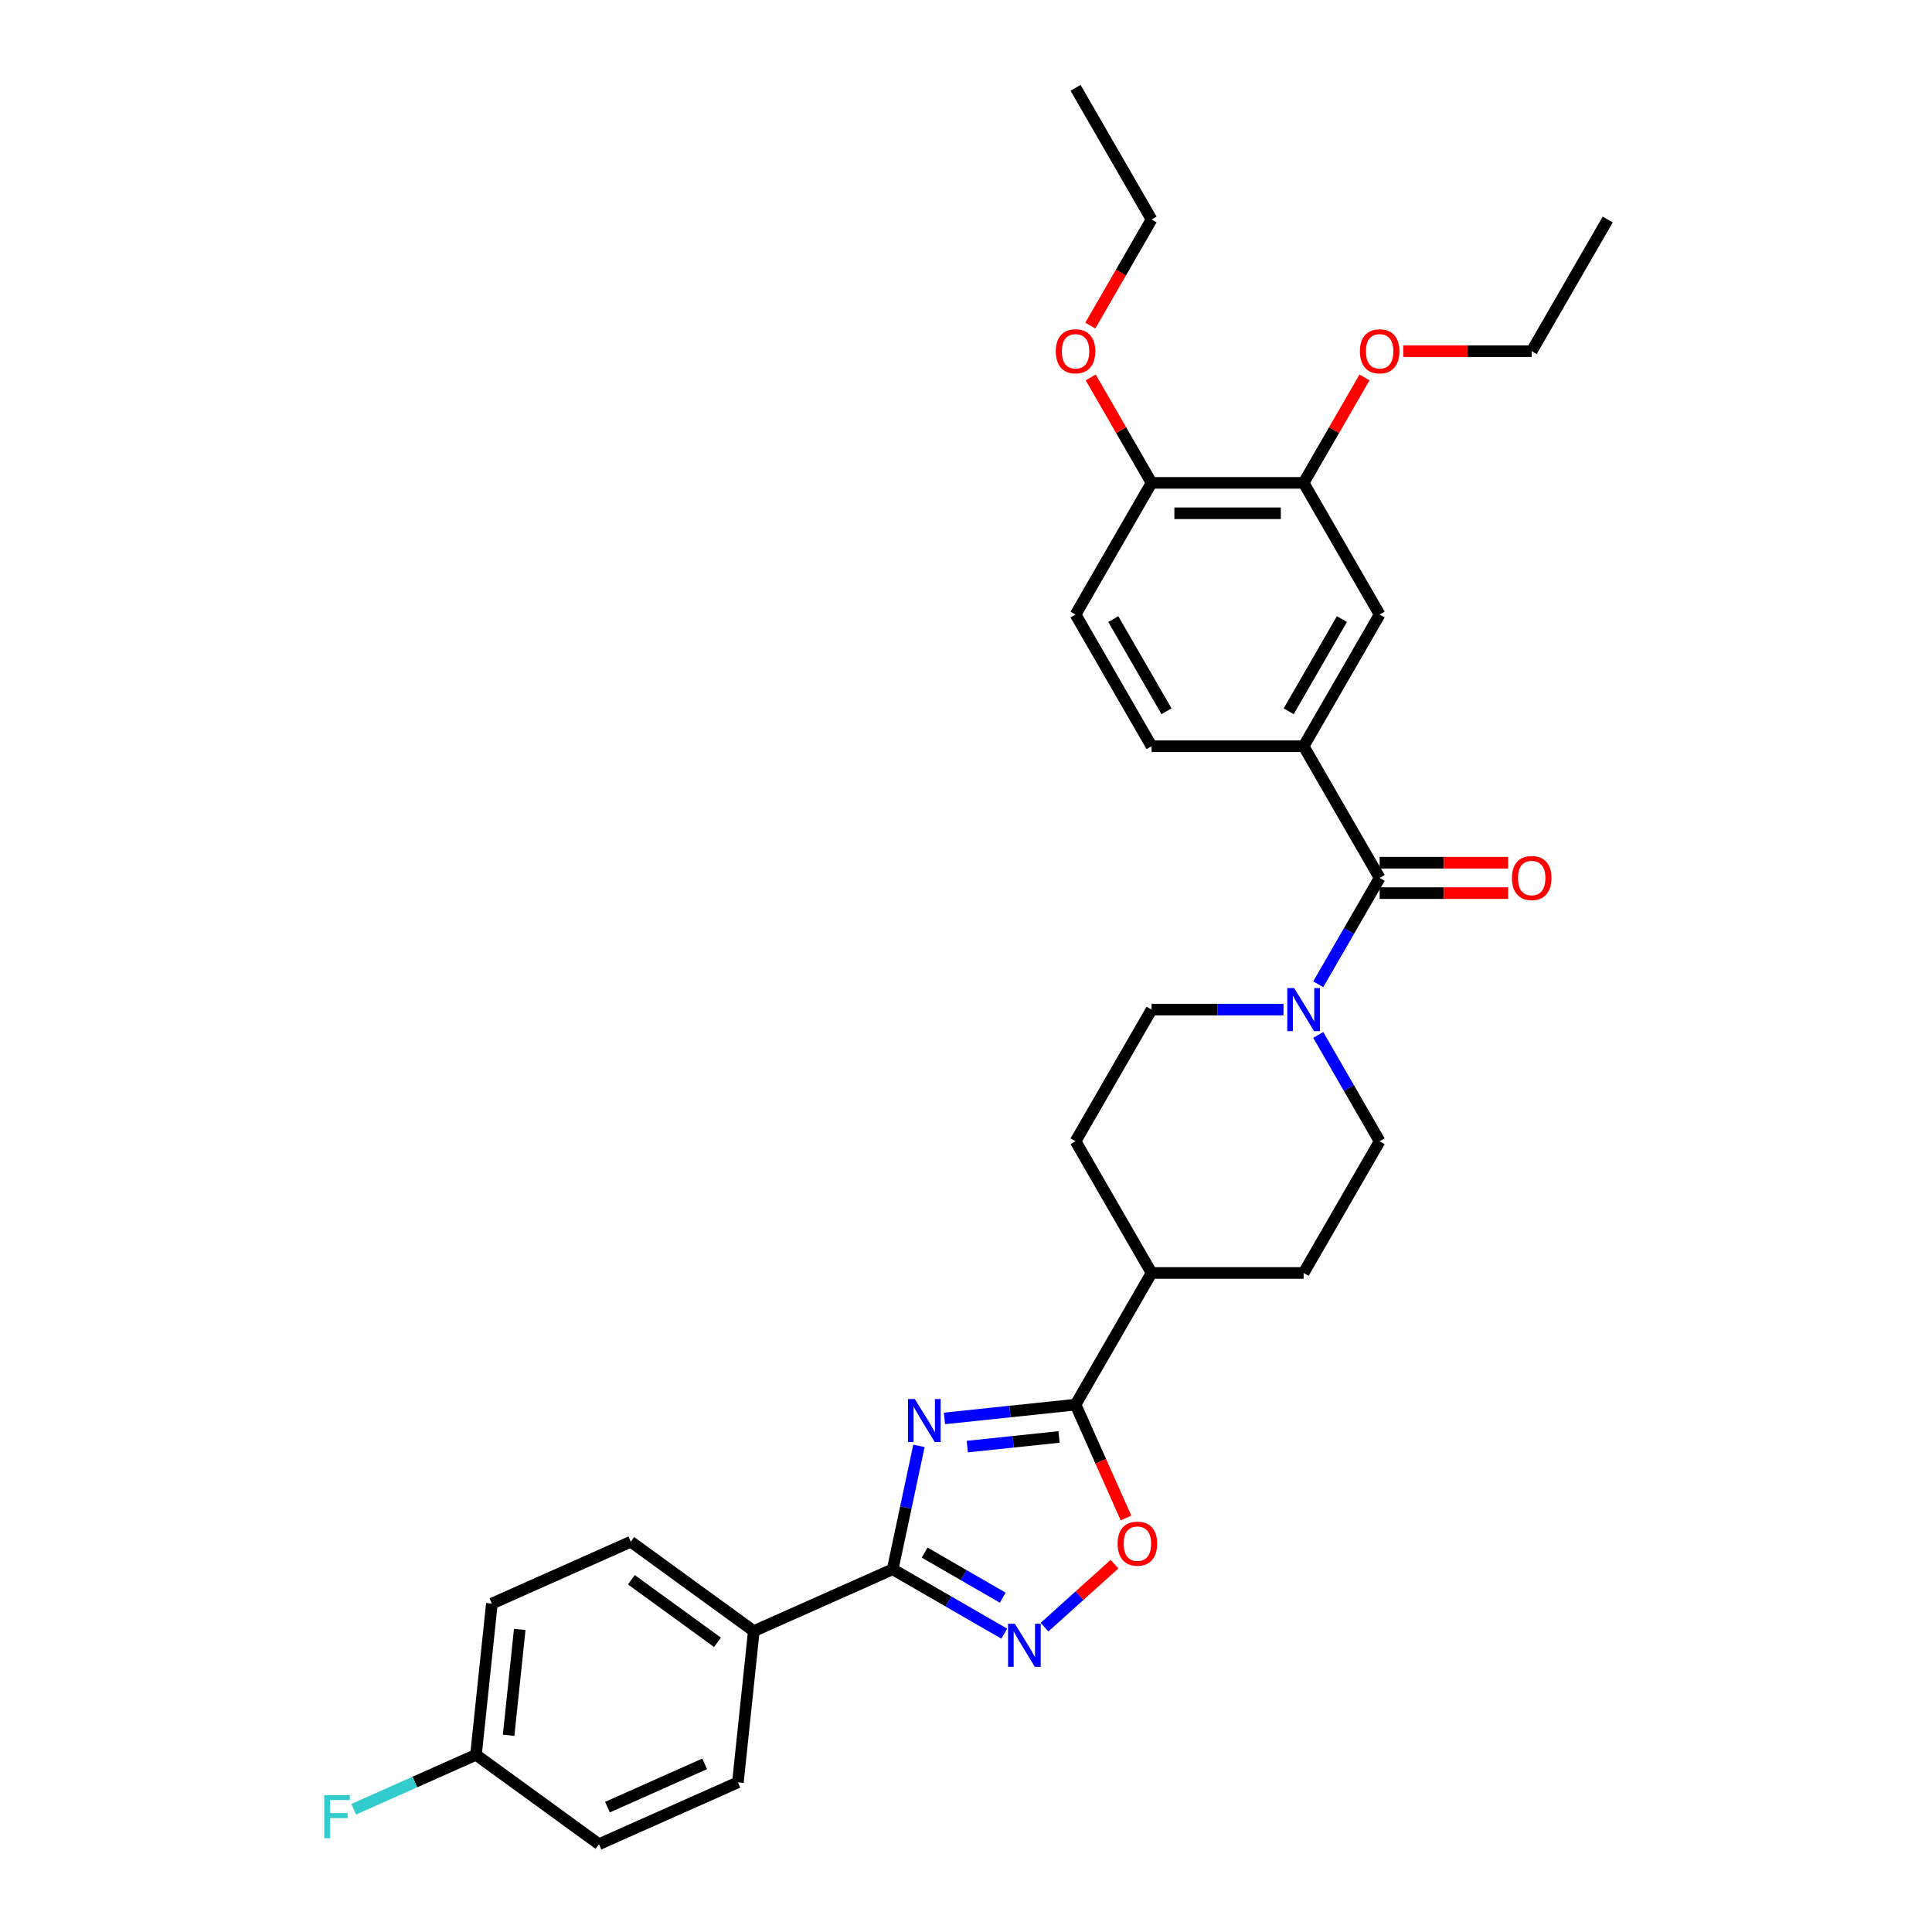 <?xml version='1.0' encoding='iso-8859-1'?>
<svg version='1.1' baseProfile='full'
              xmlns='http://www.w3.org/2000/svg'
                      xmlns:rdkit='http://www.rdkit.org/xml'
                      xmlns:xlink='http://www.w3.org/1999/xlink'
                  xml:space='preserve'
width='1000px' height='1000px' viewBox='0 0 1000 1000'>
<!-- END OF HEADER -->
<rect style='opacity:1.0;fill:#FFFFFF;stroke:none' width='1000' height='1000' x='0' y='0'> </rect>
<path class='bond-0' d='M 475.639,748.38 L 468.851,780.315' style='fill:none;fill-rule:evenodd;stroke:#0000FF;stroke-width:6px;stroke-linecap:butt;stroke-linejoin:miter;stroke-opacity:1' />
<path class='bond-0' d='M 468.851,780.315 L 462.063,812.251' style='fill:none;fill-rule:evenodd;stroke:#000000;stroke-width:6px;stroke-linecap:butt;stroke-linejoin:miter;stroke-opacity:1' />
<path class='bond-1' d='M 488.847,734.173 L 522.772,730.607' style='fill:none;fill-rule:evenodd;stroke:#0000FF;stroke-width:6px;stroke-linecap:butt;stroke-linejoin:miter;stroke-opacity:1' />
<path class='bond-1' d='M 522.772,730.607 L 556.698,727.041' style='fill:none;fill-rule:evenodd;stroke:#000000;stroke-width:6px;stroke-linecap:butt;stroke-linejoin:miter;stroke-opacity:1' />
<path class='bond-1' d='M 500.67,748.757 L 524.418,746.261' style='fill:none;fill-rule:evenodd;stroke:#0000FF;stroke-width:6px;stroke-linecap:butt;stroke-linejoin:miter;stroke-opacity:1' />
<path class='bond-1' d='M 524.418,746.261 L 548.166,743.765' style='fill:none;fill-rule:evenodd;stroke:#000000;stroke-width:6px;stroke-linecap:butt;stroke-linejoin:miter;stroke-opacity:1' />
<path class='bond-2' d='M 462.063,812.251 L 490.932,828.919' style='fill:none;fill-rule:evenodd;stroke:#000000;stroke-width:6px;stroke-linecap:butt;stroke-linejoin:miter;stroke-opacity:1' />
<path class='bond-2' d='M 490.932,828.919 L 519.802,845.586' style='fill:none;fill-rule:evenodd;stroke:#0000FF;stroke-width:6px;stroke-linecap:butt;stroke-linejoin:miter;stroke-opacity:1' />
<path class='bond-2' d='M 478.594,803.62 L 498.803,815.287' style='fill:none;fill-rule:evenodd;stroke:#000000;stroke-width:6px;stroke-linecap:butt;stroke-linejoin:miter;stroke-opacity:1' />
<path class='bond-2' d='M 498.803,815.287 L 519.011,826.954' style='fill:none;fill-rule:evenodd;stroke:#0000FF;stroke-width:6px;stroke-linecap:butt;stroke-linejoin:miter;stroke-opacity:1' />
<path class='bond-9' d='M 462.063,812.251 L 390.165,844.262' style='fill:none;fill-rule:evenodd;stroke:#000000;stroke-width:6px;stroke-linecap:butt;stroke-linejoin:miter;stroke-opacity:1' />
<path class='bond-4' d='M 556.698,727.041 L 569.757,756.372' style='fill:none;fill-rule:evenodd;stroke:#000000;stroke-width:6px;stroke-linecap:butt;stroke-linejoin:miter;stroke-opacity:1' />
<path class='bond-4' d='M 569.757,756.372 L 582.816,785.702' style='fill:none;fill-rule:evenodd;stroke:#FF0000;stroke-width:6px;stroke-linecap:butt;stroke-linejoin:miter;stroke-opacity:1' />
<path class='bond-10' d='M 556.698,727.041 L 596.05,658.883' style='fill:none;fill-rule:evenodd;stroke:#000000;stroke-width:6px;stroke-linecap:butt;stroke-linejoin:miter;stroke-opacity:1' />
<path class='bond-31' d='M 540.642,842.22 L 558.752,825.914' style='fill:none;fill-rule:evenodd;stroke:#0000FF;stroke-width:6px;stroke-linecap:butt;stroke-linejoin:miter;stroke-opacity:1' />
<path class='bond-31' d='M 558.752,825.914 L 576.861,809.608' style='fill:none;fill-rule:evenodd;stroke:#FF0000;stroke-width:6px;stroke-linecap:butt;stroke-linejoin:miter;stroke-opacity:1' />
<path class='bond-3' d='M 714.104,454.407 L 698.213,481.93' style='fill:none;fill-rule:evenodd;stroke:#000000;stroke-width:6px;stroke-linecap:butt;stroke-linejoin:miter;stroke-opacity:1' />
<path class='bond-3' d='M 698.213,481.93 L 682.323,509.453' style='fill:none;fill-rule:evenodd;stroke:#0000FF;stroke-width:6px;stroke-linecap:butt;stroke-linejoin:miter;stroke-opacity:1' />
<path class='bond-6' d='M 714.104,454.407 L 674.752,386.248' style='fill:none;fill-rule:evenodd;stroke:#000000;stroke-width:6px;stroke-linecap:butt;stroke-linejoin:miter;stroke-opacity:1' />
<path class='bond-11' d='M 714.104,462.277 L 747.356,462.277' style='fill:none;fill-rule:evenodd;stroke:#000000;stroke-width:6px;stroke-linecap:butt;stroke-linejoin:miter;stroke-opacity:1' />
<path class='bond-11' d='M 747.356,462.277 L 780.608,462.277' style='fill:none;fill-rule:evenodd;stroke:#FF0000;stroke-width:6px;stroke-linecap:butt;stroke-linejoin:miter;stroke-opacity:1' />
<path class='bond-11' d='M 714.104,446.536 L 747.356,446.536' style='fill:none;fill-rule:evenodd;stroke:#000000;stroke-width:6px;stroke-linecap:butt;stroke-linejoin:miter;stroke-opacity:1' />
<path class='bond-11' d='M 747.356,446.536 L 780.608,446.536' style='fill:none;fill-rule:evenodd;stroke:#FF0000;stroke-width:6px;stroke-linecap:butt;stroke-linejoin:miter;stroke-opacity:1' />
<path class='bond-5' d='M 664.332,522.565 L 630.191,522.565' style='fill:none;fill-rule:evenodd;stroke:#0000FF;stroke-width:6px;stroke-linecap:butt;stroke-linejoin:miter;stroke-opacity:1' />
<path class='bond-5' d='M 630.191,522.565 L 596.05,522.565' style='fill:none;fill-rule:evenodd;stroke:#000000;stroke-width:6px;stroke-linecap:butt;stroke-linejoin:miter;stroke-opacity:1' />
<path class='bond-32' d='M 682.323,535.677 L 698.213,563.201' style='fill:none;fill-rule:evenodd;stroke:#0000FF;stroke-width:6px;stroke-linecap:butt;stroke-linejoin:miter;stroke-opacity:1' />
<path class='bond-32' d='M 698.213,563.201 L 714.104,590.724' style='fill:none;fill-rule:evenodd;stroke:#000000;stroke-width:6px;stroke-linecap:butt;stroke-linejoin:miter;stroke-opacity:1' />
<path class='bond-7' d='M 674.752,386.248 L 714.104,318.089' style='fill:none;fill-rule:evenodd;stroke:#000000;stroke-width:6px;stroke-linecap:butt;stroke-linejoin:miter;stroke-opacity:1' />
<path class='bond-7' d='M 667.023,368.154 L 694.569,320.443' style='fill:none;fill-rule:evenodd;stroke:#000000;stroke-width:6px;stroke-linecap:butt;stroke-linejoin:miter;stroke-opacity:1' />
<path class='bond-15' d='M 674.752,386.248 L 596.05,386.248' style='fill:none;fill-rule:evenodd;stroke:#000000;stroke-width:6px;stroke-linecap:butt;stroke-linejoin:miter;stroke-opacity:1' />
<path class='bond-8' d='M 714.104,318.089 L 674.752,249.931' style='fill:none;fill-rule:evenodd;stroke:#000000;stroke-width:6px;stroke-linecap:butt;stroke-linejoin:miter;stroke-opacity:1' />
<path class='bond-24' d='M 674.752,249.931 L 690.507,222.643' style='fill:none;fill-rule:evenodd;stroke:#000000;stroke-width:6px;stroke-linecap:butt;stroke-linejoin:miter;stroke-opacity:1' />
<path class='bond-24' d='M 690.507,222.643 L 706.261,195.356' style='fill:none;fill-rule:evenodd;stroke:#FF0000;stroke-width:6px;stroke-linecap:butt;stroke-linejoin:miter;stroke-opacity:1' />
<path class='bond-34' d='M 674.752,249.931 L 596.05,249.931' style='fill:none;fill-rule:evenodd;stroke:#000000;stroke-width:6px;stroke-linecap:butt;stroke-linejoin:miter;stroke-opacity:1' />
<path class='bond-34' d='M 662.947,265.671 L 607.855,265.671' style='fill:none;fill-rule:evenodd;stroke:#000000;stroke-width:6px;stroke-linecap:butt;stroke-linejoin:miter;stroke-opacity:1' />
<path class='bond-19' d='M 390.165,844.262 L 326.493,798.002' style='fill:none;fill-rule:evenodd;stroke:#000000;stroke-width:6px;stroke-linecap:butt;stroke-linejoin:miter;stroke-opacity:1' />
<path class='bond-19' d='M 371.362,850.058 L 326.791,817.675' style='fill:none;fill-rule:evenodd;stroke:#000000;stroke-width:6px;stroke-linecap:butt;stroke-linejoin:miter;stroke-opacity:1' />
<path class='bond-20' d='M 390.165,844.262 L 381.938,922.534' style='fill:none;fill-rule:evenodd;stroke:#000000;stroke-width:6px;stroke-linecap:butt;stroke-linejoin:miter;stroke-opacity:1' />
<path class='bond-17' d='M 596.05,658.883 L 674.752,658.883' style='fill:none;fill-rule:evenodd;stroke:#000000;stroke-width:6px;stroke-linecap:butt;stroke-linejoin:miter;stroke-opacity:1' />
<path class='bond-18' d='M 596.05,658.883 L 556.698,590.724' style='fill:none;fill-rule:evenodd;stroke:#000000;stroke-width:6px;stroke-linecap:butt;stroke-linejoin:miter;stroke-opacity:1' />
<path class='bond-12' d='M 596.05,522.565 L 556.698,590.724' style='fill:none;fill-rule:evenodd;stroke:#000000;stroke-width:6px;stroke-linecap:butt;stroke-linejoin:miter;stroke-opacity:1' />
<path class='bond-13' d='M 714.104,590.724 L 674.752,658.883' style='fill:none;fill-rule:evenodd;stroke:#000000;stroke-width:6px;stroke-linecap:butt;stroke-linejoin:miter;stroke-opacity:1' />
<path class='bond-14' d='M 596.05,249.931 L 556.698,318.089' style='fill:none;fill-rule:evenodd;stroke:#000000;stroke-width:6px;stroke-linecap:butt;stroke-linejoin:miter;stroke-opacity:1' />
<path class='bond-26' d='M 596.05,249.931 L 580.295,222.643' style='fill:none;fill-rule:evenodd;stroke:#000000;stroke-width:6px;stroke-linecap:butt;stroke-linejoin:miter;stroke-opacity:1' />
<path class='bond-26' d='M 580.295,222.643 L 564.541,195.356' style='fill:none;fill-rule:evenodd;stroke:#FF0000;stroke-width:6px;stroke-linecap:butt;stroke-linejoin:miter;stroke-opacity:1' />
<path class='bond-16' d='M 596.05,386.248 L 556.698,318.089' style='fill:none;fill-rule:evenodd;stroke:#000000;stroke-width:6px;stroke-linecap:butt;stroke-linejoin:miter;stroke-opacity:1' />
<path class='bond-16' d='M 603.779,368.154 L 576.233,320.443' style='fill:none;fill-rule:evenodd;stroke:#000000;stroke-width:6px;stroke-linecap:butt;stroke-linejoin:miter;stroke-opacity:1' />
<path class='bond-22' d='M 326.493,798.002 L 254.594,830.013' style='fill:none;fill-rule:evenodd;stroke:#000000;stroke-width:6px;stroke-linecap:butt;stroke-linejoin:miter;stroke-opacity:1' />
<path class='bond-23' d='M 381.938,922.534 L 310.039,954.545' style='fill:none;fill-rule:evenodd;stroke:#000000;stroke-width:6px;stroke-linecap:butt;stroke-linejoin:miter;stroke-opacity:1' />
<path class='bond-23' d='M 364.751,912.956 L 314.422,935.364' style='fill:none;fill-rule:evenodd;stroke:#000000;stroke-width:6px;stroke-linecap:butt;stroke-linejoin:miter;stroke-opacity:1' />
<path class='bond-21' d='M 246.367,908.285 L 310.039,954.545' style='fill:none;fill-rule:evenodd;stroke:#000000;stroke-width:6px;stroke-linecap:butt;stroke-linejoin:miter;stroke-opacity:1' />
<path class='bond-25' d='M 246.367,908.285 L 214.715,922.378' style='fill:none;fill-rule:evenodd;stroke:#000000;stroke-width:6px;stroke-linecap:butt;stroke-linejoin:miter;stroke-opacity:1' />
<path class='bond-25' d='M 214.715,922.378 L 183.063,936.47' style='fill:none;fill-rule:evenodd;stroke:#33CCCC;stroke-width:6px;stroke-linecap:butt;stroke-linejoin:miter;stroke-opacity:1' />
<path class='bond-33' d='M 246.367,908.285 L 254.594,830.013' style='fill:none;fill-rule:evenodd;stroke:#000000;stroke-width:6px;stroke-linecap:butt;stroke-linejoin:miter;stroke-opacity:1' />
<path class='bond-33' d='M 263.256,898.19 L 269.014,843.399' style='fill:none;fill-rule:evenodd;stroke:#000000;stroke-width:6px;stroke-linecap:butt;stroke-linejoin:miter;stroke-opacity:1' />
<path class='bond-27' d='M 726.303,181.772 L 759.555,181.772' style='fill:none;fill-rule:evenodd;stroke:#FF0000;stroke-width:6px;stroke-linecap:butt;stroke-linejoin:miter;stroke-opacity:1' />
<path class='bond-27' d='M 759.555,181.772 L 792.807,181.772' style='fill:none;fill-rule:evenodd;stroke:#000000;stroke-width:6px;stroke-linecap:butt;stroke-linejoin:miter;stroke-opacity:1' />
<path class='bond-28' d='M 564.341,168.534 L 580.195,141.074' style='fill:none;fill-rule:evenodd;stroke:#FF0000;stroke-width:6px;stroke-linecap:butt;stroke-linejoin:miter;stroke-opacity:1' />
<path class='bond-28' d='M 580.195,141.074 L 596.05,113.613' style='fill:none;fill-rule:evenodd;stroke:#000000;stroke-width:6px;stroke-linecap:butt;stroke-linejoin:miter;stroke-opacity:1' />
<path class='bond-30' d='M 792.807,181.772 L 832.158,113.613' style='fill:none;fill-rule:evenodd;stroke:#000000;stroke-width:6px;stroke-linecap:butt;stroke-linejoin:miter;stroke-opacity:1' />
<path class='bond-29' d='M 596.05,113.613 L 556.698,45.455' style='fill:none;fill-rule:evenodd;stroke:#000000;stroke-width:6px;stroke-linecap:butt;stroke-linejoin:miter;stroke-opacity:1' />
<path  class='atom-0' d='M 473.5 724.124
L 480.803 735.929
Q 481.527 737.094, 482.692 739.203
Q 483.857 741.312, 483.92 741.438
L 483.92 724.124
L 486.879 724.124
L 486.879 746.412
L 483.825 746.412
L 475.987 733.505
Q 475.074 731.994, 474.098 730.263
Q 473.153 728.531, 472.87 727.996
L 472.87 746.412
L 469.974 746.412
L 469.974 724.124
L 473.5 724.124
' fill='#0000FF'/>
<path  class='atom-3' d='M 525.295 840.458
L 532.599 852.264
Q 533.323 853.428, 534.488 855.538
Q 535.652 857.647, 535.715 857.773
L 535.715 840.458
L 538.675 840.458
L 538.675 862.747
L 535.621 862.747
L 527.782 849.84
Q 526.869 848.328, 525.893 846.597
Q 524.949 844.866, 524.665 844.33
L 524.665 862.747
L 521.769 862.747
L 521.769 840.458
L 525.295 840.458
' fill='#0000FF'/>
<path  class='atom-5' d='M 578.478 799.003
Q 578.478 793.651, 581.123 790.66
Q 583.767 787.67, 588.709 787.67
Q 593.652 787.67, 596.296 790.66
Q 598.941 793.651, 598.941 799.003
Q 598.941 804.418, 596.265 807.503
Q 593.589 810.557, 588.709 810.557
Q 583.798 810.557, 581.123 807.503
Q 578.478 804.449, 578.478 799.003
M 588.709 808.038
Q 592.109 808.038, 593.935 805.771
Q 595.793 803.473, 595.793 799.003
Q 595.793 794.627, 593.935 792.423
Q 592.109 790.188, 588.709 790.188
Q 585.31 790.188, 583.452 792.392
Q 581.626 794.596, 581.626 799.003
Q 581.626 803.505, 583.452 805.771
Q 585.31 808.038, 588.709 808.038
' fill='#FF0000'/>
<path  class='atom-6' d='M 669.826 511.421
L 677.129 523.226
Q 677.853 524.391, 679.018 526.5
Q 680.183 528.61, 680.246 528.736
L 680.246 511.421
L 683.205 511.421
L 683.205 533.71
L 680.151 533.71
L 672.313 520.802
Q 671.4 519.291, 670.424 517.56
Q 669.479 515.828, 669.196 515.293
L 669.196 533.71
L 666.3 533.71
L 666.3 511.421
L 669.826 511.421
' fill='#0000FF'/>
<path  class='atom-12' d='M 782.575 454.47
Q 782.575 449.118, 785.22 446.127
Q 787.864 443.136, 792.807 443.136
Q 797.749 443.136, 800.394 446.127
Q 803.038 449.118, 803.038 454.47
Q 803.038 459.884, 800.362 462.969
Q 797.686 466.023, 792.807 466.023
Q 787.896 466.023, 785.22 462.969
Q 782.575 459.916, 782.575 454.47
M 792.807 463.505
Q 796.207 463.505, 798.033 461.238
Q 799.89 458.94, 799.89 454.47
Q 799.89 450.094, 798.033 447.89
Q 796.207 445.655, 792.807 445.655
Q 789.407 445.655, 787.549 447.859
Q 785.723 450.062, 785.723 454.47
Q 785.723 458.971, 787.549 461.238
Q 789.407 463.505, 792.807 463.505
' fill='#FF0000'/>
<path  class='atom-25' d='M 703.873 181.835
Q 703.873 176.483, 706.517 173.492
Q 709.161 170.502, 714.104 170.502
Q 719.046 170.502, 721.691 173.492
Q 724.335 176.483, 724.335 181.835
Q 724.335 187.25, 721.659 190.335
Q 718.983 193.388, 714.104 193.388
Q 709.193 193.388, 706.517 190.335
Q 703.873 187.281, 703.873 181.835
M 714.104 190.87
Q 717.504 190.87, 719.33 188.603
Q 721.187 186.305, 721.187 181.835
Q 721.187 177.459, 719.33 175.255
Q 717.504 173.02, 714.104 173.02
Q 710.704 173.02, 708.847 175.224
Q 707.021 177.428, 707.021 181.835
Q 707.021 186.337, 708.847 188.603
Q 710.704 190.87, 714.104 190.87
' fill='#FF0000'/>
<path  class='atom-26' d='M 167.842 929.152
L 181.095 929.152
L 181.095 931.702
L 170.833 931.702
L 170.833 938.471
L 179.962 938.471
L 179.962 941.052
L 170.833 941.052
L 170.833 951.441
L 167.842 951.441
L 167.842 929.152
' fill='#33CCCC'/>
<path  class='atom-27' d='M 546.467 181.835
Q 546.467 176.483, 549.111 173.492
Q 551.756 170.502, 556.698 170.502
Q 561.641 170.502, 564.285 173.492
Q 566.93 176.483, 566.93 181.835
Q 566.93 187.25, 564.254 190.335
Q 561.578 193.388, 556.698 193.388
Q 551.787 193.388, 549.111 190.335
Q 546.467 187.281, 546.467 181.835
M 556.698 190.87
Q 560.098 190.87, 561.924 188.603
Q 563.781 186.305, 563.781 181.835
Q 563.781 177.459, 561.924 175.255
Q 560.098 173.02, 556.698 173.02
Q 553.298 173.02, 551.441 175.224
Q 549.615 177.428, 549.615 181.835
Q 549.615 186.337, 551.441 188.603
Q 553.298 190.87, 556.698 190.87
' fill='#FF0000'/>
</svg>
